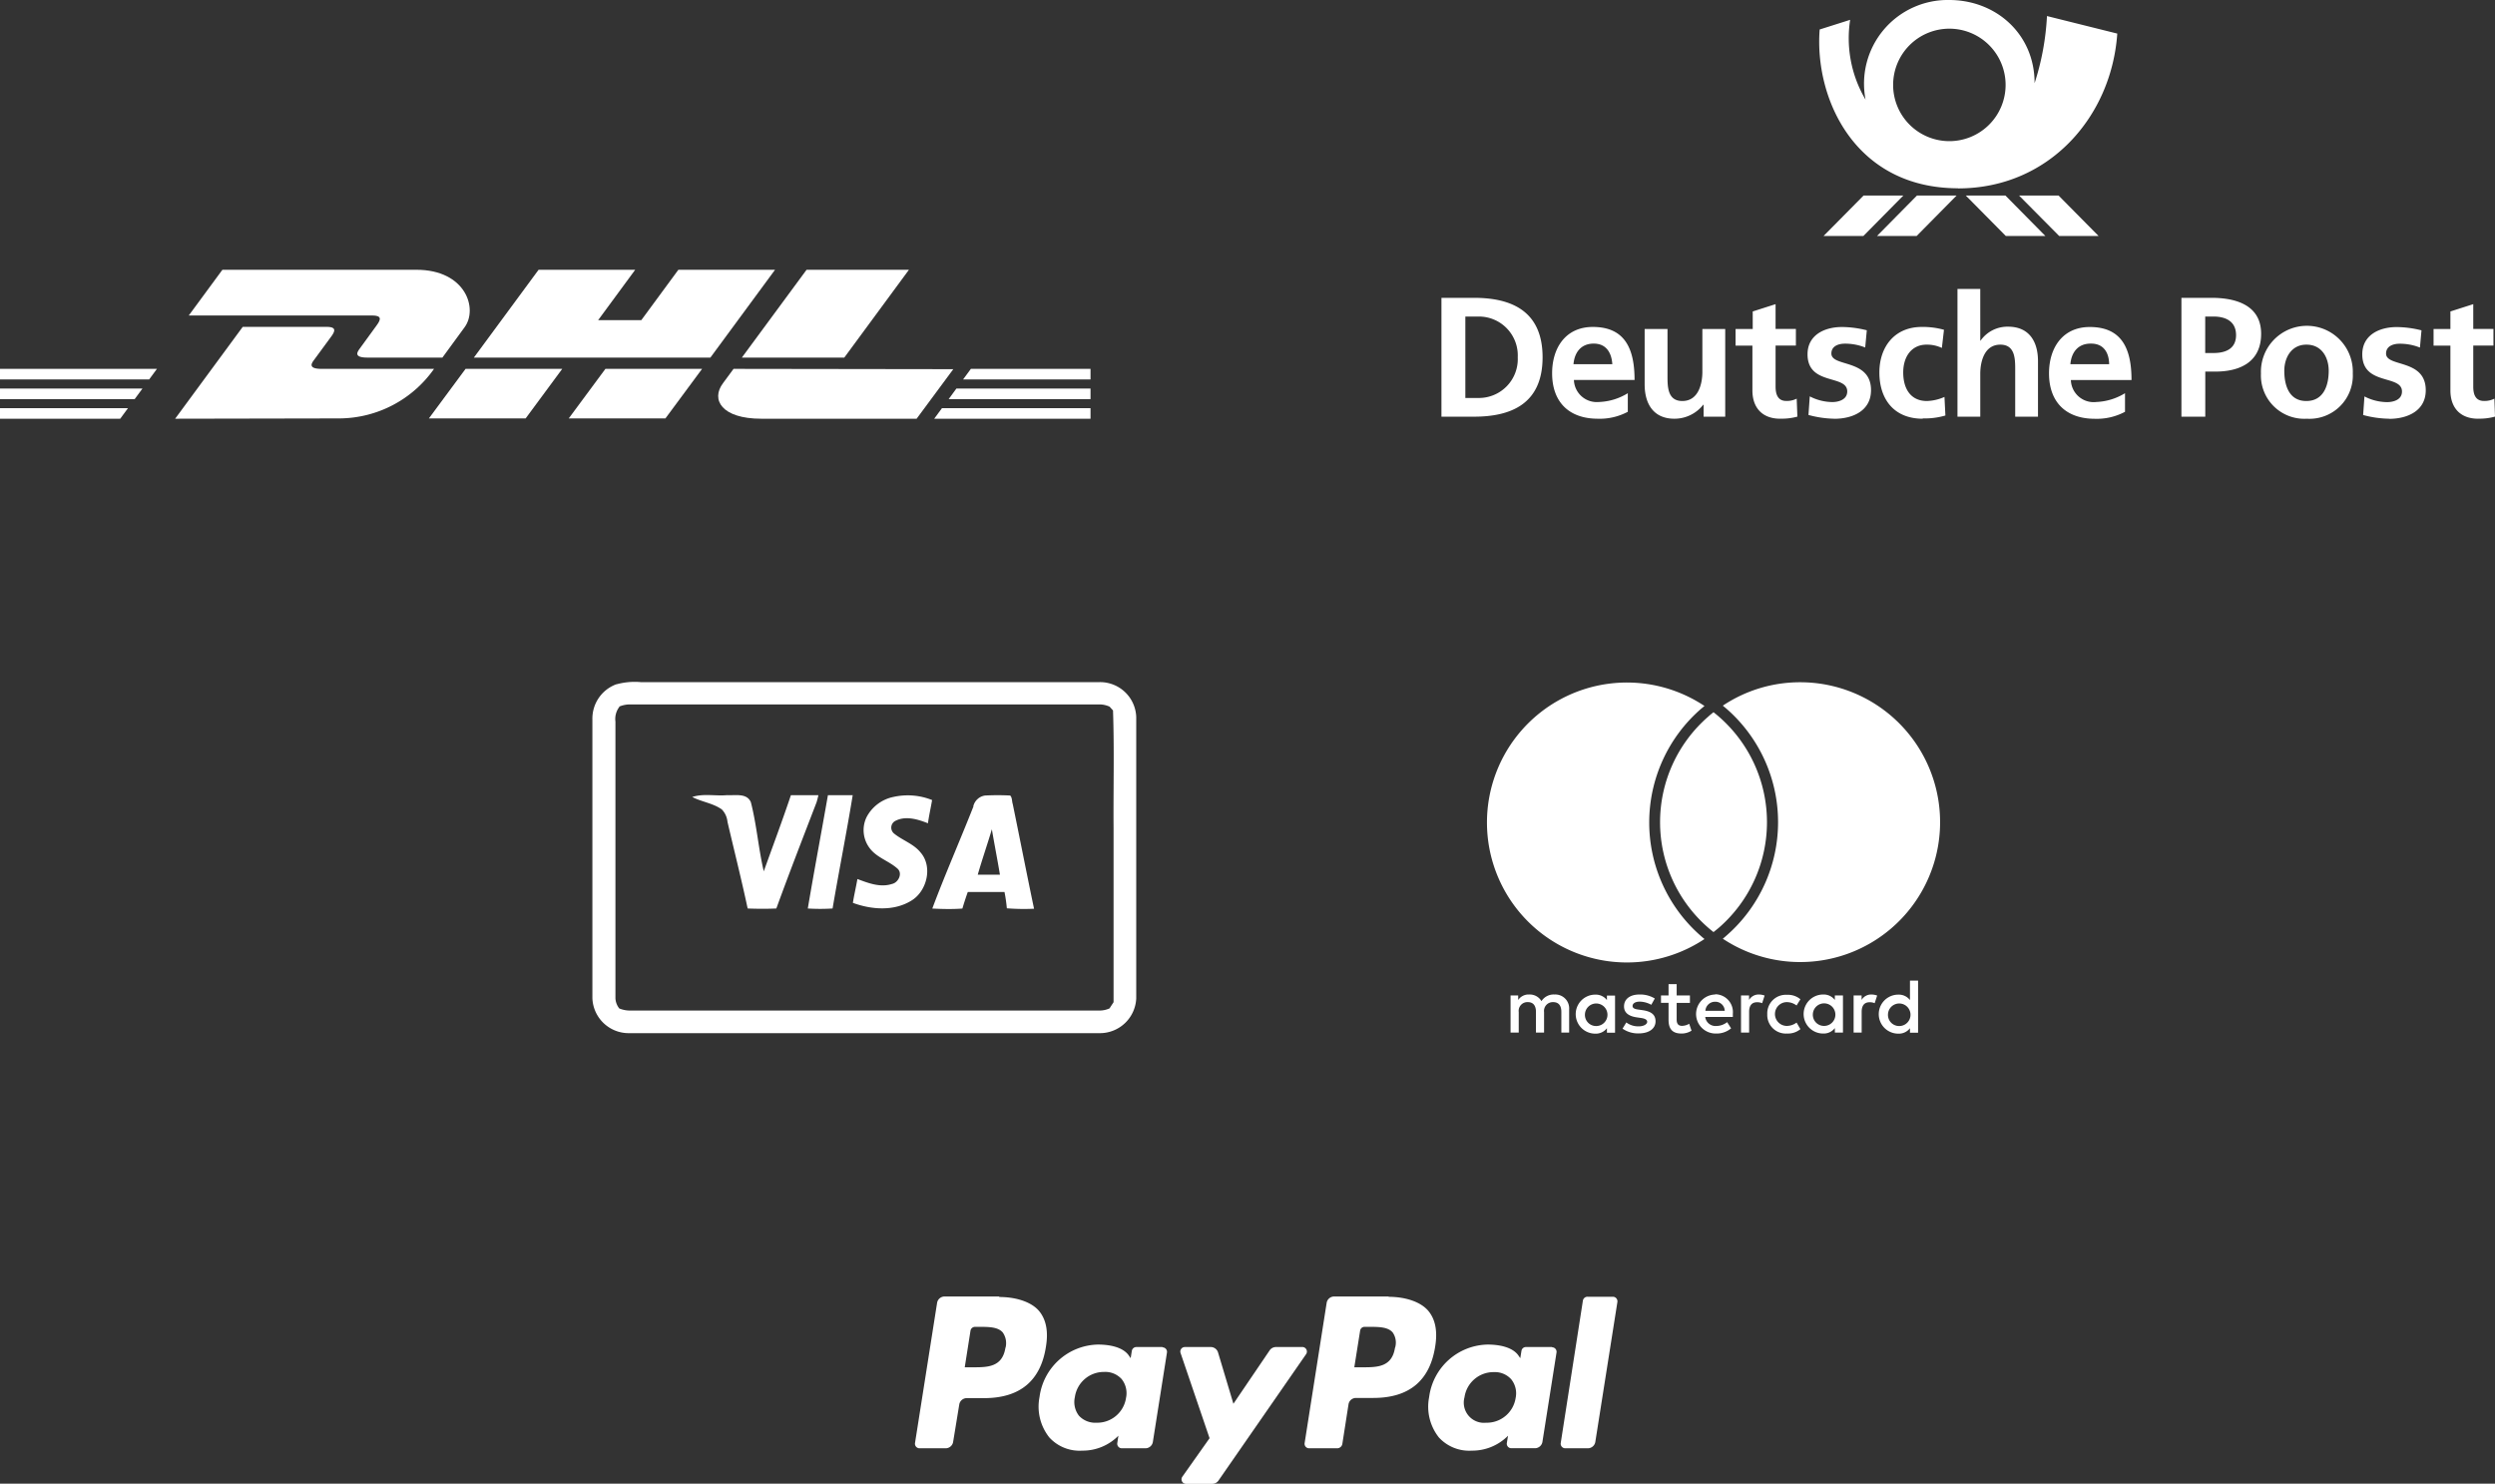 <svg xmlns="http://www.w3.org/2000/svg" viewBox="0 0 402.85 239.56"><rect x="0" y="0" width="402.85" height="239.56" fill="#333333" stroke="none"/><defs><style>.cls-1{fill:#fff;fill-rule:evenodd;}</style></defs><g id="Layer_2" data-name="Layer 2"><g id="Layer_1-2" data-name="Layer 1"><path class="cls-1" d="M316.18,30.4c-16.76,0-23.24-14.58-22.37-25.64l4.92-1.56a19.46,19.46,0,0,0,2.49,12.89A13.51,13.51,0,0,1,314.73,0c7.56,0,13.8,5.52,13.78,13.43a42,42,0,0,0,2-10.84l11.35,2.83c-.91,13.31-10.9,25-25.71,25Zm16.3,7.7L326,31.57h6.38l6.46,6.53Zm-8.62,0h6.39l-6.45-6.53h-6.4l6.46,6.53Zm-14.39,0h-6.4l6.45-6.53h6.4l-6.45,6.53Zm-15,0h6.4l6.45-6.53H300.9l-6.46,6.53ZM314.75,4.63a9.08,9.08,0,1,0,9.08,9.08A9.08,9.08,0,0,0,314.75,4.63Z"/><path class="cls-1" d="M400.13,67.61c-2.89,0-4.48-1.78-4.48-4.57V55.81h-2.72V53.12h2.72V50.29l3.69-1.18v4h3.26v2.69h-3.26v6.62c0,1.2.32,2.32,1.73,2.32a3.48,3.48,0,0,0,1.68-.37l.1,2.9a9.32,9.32,0,0,1-2.72.33Zm-14.39,0a16.81,16.81,0,0,1-4.18-.6l.21-3a8.08,8.08,0,0,0,3.63.92c1,0,2.43-.34,2.43-1.72,0-2.78-6.41-.88-6.41-6,0-3.06,2.67-4.4,5.56-4.4a16.81,16.81,0,0,1,4,.53l-.25,2.78a8.72,8.72,0,0,0-3.29-.62c-1,0-2.18.37-2.18,1.59,0,2.24,6.41.8,6.41,5.92,0,3.32-2.94,4.62-5.94,4.62Zm-13.28,0a7,7,0,0,1-7.4-7.31,7.42,7.42,0,1,1,14.83,0,7,7,0,0,1-7.43,7.31ZM357.69,60h0c4.12,0,7.4-1.64,7.4-6.11s-3.83-5.8-8-5.8h-4.87V67.28h3.85V60Zm-19.28,4.91a9.58,9.58,0,0,0,4.7-1.42v3a9.64,9.64,0,0,1-4.87,1.13c-4.67,0-7.4-2.7-7.4-7.34,0-4.09,2.18-7.48,6.58-7.48,5.25,0,6.74,3.61,6.74,8.56h-9.79a3.68,3.68,0,0,0,4,3.56Zm-9.35,2.37h-3.68V59.71c0-1.73,0-4.06-2.4-4.06-2.66,0-3.24,2.89-3.24,4.7v6.93h-3.68V46.66h3.68V55h.05a5.28,5.28,0,0,1,4.45-2.25c3.37,0,4.82,2.37,4.82,5.56v8.93Zm-18.61.33c-4.65,0-7-3.17-7-7.47,0-4.1,2.42-7.35,6.85-7.35a12.56,12.56,0,0,1,3.58.46l-.34,2.93a5.57,5.57,0,0,0-2.5-.53c-2.29,0-3.74,1.82-3.74,4.49s1.24,4.61,3.82,4.61a7.52,7.52,0,0,0,2.84-.66l.15,3a11.93,11.93,0,0,1-3.68.47Zm-14.33,0A16.73,16.73,0,0,1,292,67l.21-3a8.08,8.08,0,0,0,3.64.92c.93,0,2.41-.34,2.41-1.72,0-2.78-6.41-.88-6.41-6,0-3.06,2.67-4.4,5.57-4.4a16.88,16.88,0,0,1,4,.53l-.26,2.78a8.68,8.68,0,0,0-3.29-.62c-1,0-2.17.37-2.17,1.59,0,2.24,6.4.8,6.4,5.92,0,3.32-2.93,4.62-5.94,4.62Zm-8.68,0c-2.9,0-4.49-1.78-4.49-4.57V55.81h-2.72V53.12H283V50.29l3.69-1.18v4h3.28v2.69h-3.28v6.62c0,1.2.33,2.32,1.73,2.32a3.51,3.51,0,0,0,1.68-.37l.11,2.9a9.32,9.32,0,0,1-2.72.33Zm-8.87-.33h-3.5V65.36H275a5.9,5.9,0,0,1-4.65,2.25c-3.34,0-4.8-2.36-4.8-5.55V53.12h3.69v7.56c0,1.75,0,4.07,2.39,4.07,2.66,0,3.24-2.89,3.24-4.7V53.12h3.69V67.28Zm-20.44-2.37a9.51,9.51,0,0,0,4.7-1.42v3A9.61,9.61,0,0,1,258,67.61c-4.67,0-7.39-2.7-7.39-7.34,0-4.09,2.17-7.48,6.57-7.48,5.25,0,6.74,3.61,6.74,8.56h-9.79a3.69,3.69,0,0,0,4,3.56ZM238,67.28h-5.26V48.09H238c5.87,0,11.07,2,11.07,9.6s-5.2,9.59-11.07,9.59Zm19.33-11.8c-2.07,0-3.11,1.44-3.27,3.33h6.27c-.11-1.79-.94-3.33-3-3.33Zm-18.59-4.37h-2.14V64.26h2.14a6.28,6.28,0,0,0,6.32-6.57,6.28,6.28,0,0,0-6.32-6.58Zm118.64,0c2,0,3.66.78,3.66,3S359.34,57,357.41,57h-1.35V51.11Zm15,4.54c-2.39,0-3.55,2.09-3.55,4.22,0,2.33.75,4.88,3.55,4.88S376,62.23,376,59.87c0-2.18-1.15-4.22-3.57-4.22Zm-34.82-.17c-2.06,0-3.11,1.44-3.27,3.33h6.26C340.53,57,339.7,55.48,337.64,55.48Z"/><path class="cls-1" d="M35.91,43.56l-5.43,7.38H60.09c1.5,0,1.48.57.75,1.56s-2,2.76-2.75,3.78c-.38.52-1.08,1.46,1.23,1.46H71.43L75,52.86c2.23-3,.2-9.3-7.76-9.3Z"/><path class="cls-1" d="M28.28,67.61,39.19,52.78H52.74c1.49,0,1.47.57.74,1.56L50.72,58.1c-.39.52-1.08,1.46,1.22,1.46H70.08a18.81,18.81,0,0,1-15.19,8Z"/><path class="cls-1" d="M90.78,59.56l-5.91,8H69.25l5.92-8Z"/><polygon class="cls-1" points="114.7 57.74 76.51 57.74 86.96 43.56 102.56 43.56 96.58 51.69 103.55 51.69 109.53 43.56 125.14 43.56 114.7 57.74 114.7 57.74"/><path class="cls-1" d="M113.36,59.56l-5.92,8H91.83l5.92-8Z"/><polygon class="cls-1" points="0 62.74 23 62.74 21.74 64.45 0 64.45 0 62.74"/><polygon class="cls-1" points="0 59.56 25.34 59.56 24.08 61.27 0 61.27 0 59.56"/><polygon class="cls-1" points="0 65.91 20.66 65.91 19.41 67.61 0 67.61 0 65.91"/><polygon class="cls-1" points="176.08 64.45 153.17 64.45 154.42 62.74 176.08 62.74 176.08 64.45"/><polygon class="cls-1" points="176.08 67.61 150.84 67.61 152.09 65.91 176.08 65.91 176.08 67.61"/><polygon class="cls-1" points="156.76 59.56 176.08 59.56 176.08 61.27 155.5 61.27 156.76 59.56 156.76 59.56"/><path class="cls-1" d="M146.76,43.56,136.32,57.74H119.78s10.44-14.18,10.45-14.18Z"/><path class="cls-1" d="M118.44,59.56s-1.14,1.56-1.7,2.31c-2,2.65-.22,5.74,6.17,5.74H148l5.92-8Z"/><path class="cls-1" d="M100,114.14a3.21,3.21,0,0,0-.63,2.37q0,22.35,0,44.69a2.84,2.84,0,0,0,.62,1.63,4.62,4.62,0,0,0,1.59.34h76a3.94,3.94,0,0,0,1.57-.35c.21-.33.42-.65.65-1,0-9.33,0-18.65,0-28-.05-6.37.13-12.74-.09-19.11l-.55-.61a4,4,0,0,0-1.57-.36h-76a4.62,4.62,0,0,0-1.59.34Zm-.45-3.65a11.11,11.11,0,0,1,3.9-.35h74.09a5.84,5.84,0,0,1,5.92,5.64q0,22.69,0,45.4a5.87,5.87,0,0,1-5.92,5.64H101.56a5.86,5.86,0,0,1-5.91-5.64c0-15,0-30,0-45A5.9,5.9,0,0,1,99.5,110.49Z"/><path class="cls-1" d="M111.77,128.69c1.81-.6,3.76-.13,5.63-.3,1.31.08,3.2-.38,3.84,1.15.94,3.67,1.22,7.47,2.08,11.15,1.47-4.09,3-8.18,4.38-12.29h4.44c-.08.38-.18.76-.29,1.13-2.19,5.7-4.41,11.41-6.5,17.16-1.54.07-3.09.06-4.63,0-1-4.68-2.17-9.33-3.26-14a3.3,3.3,0,0,0-.92-2C115.13,129.69,113.31,129.48,111.77,128.69Z"/><path class="cls-1" d="M133.68,128.4c1.33,0,2.66,0,4,0-1,6.12-2.21,12.19-3.25,18.29a31.88,31.88,0,0,1-4,0C131.46,140.58,132.61,134.5,133.68,128.4Z"/><path class="cls-1" d="M144.29,128.67a10.57,10.57,0,0,1,6.21.51c-.21,1.25-.5,2.49-.67,3.75-1.65-.65-3.66-1.27-5.33-.35a1.23,1.23,0,0,0-.15,2c1.36,1.12,3.17,1.66,4.3,3.08,2,2.31,1,6.29-1.53,7.78-2.81,1.72-6.42,1.44-9.41.34.2-1.29.51-2.56.73-3.85,1.78.67,3.71,1.42,5.61.79,1-.22,1.73-1.68.87-2.46-1.39-1.25-3.34-1.77-4.49-3.3a4.81,4.81,0,0,1-.52-5A6.33,6.33,0,0,1,144.29,128.67Z"/><path class="cls-1" d="M160.15,133.9c-.73,2.45-1.57,4.87-2.28,7.33h3.58c-.4-2.45-.89-4.89-1.3-7.33Zm-3-3.7a2.28,2.28,0,0,1,1.9-1.75,39.27,39.27,0,0,1,4.06,0c.34.34.26.93.41,1.37,1.16,5.63,2.26,11.28,3.44,16.91a35.74,35.74,0,0,1-4.39-.07,25.62,25.62,0,0,0-.38-2.63c-2,0-3.95,0-5.93,0q-.47,1.32-.87,2.67c-1.62.12-3.24.08-4.86,0C152.61,141.15,155,135.72,157.18,130.2Z"/><path class="cls-1" d="M276.67,115c-.29.23-.58.46-.85.71a22.56,22.56,0,0,0,0,34.09c.27.24.56.47.85.7.29-.23.58-.46.86-.7a22.58,22.58,0,0,0,0-34.09c-.28-.25-.57-.48-.86-.71Zm14-4.84a22.59,22.59,0,1,1-12.5,41.41c.18-.15.37-.3.54-.46a24.3,24.3,0,0,0,0-36.72l-.54-.45a22.44,22.44,0,0,1,12.5-3.78Zm-16,41c.17.16.36.31.54.46a22.6,22.6,0,1,1,0-37.63l-.54.45a24.3,24.3,0,0,0,0,36.72Zm-18.76,12.59a1.82,1.82,0,1,1,1.82,1.92,1.8,1.8,0,0,1-1.82-1.92Zm4.86,0v-3h-1.31v.73a2.26,2.26,0,0,0-1.89-.88,3.15,3.15,0,0,0,0,6.3,2.26,2.26,0,0,0,1.89-.88v.73h1.31v-3Zm44.07,0a1.82,1.82,0,1,1,1.82,1.92,1.8,1.8,0,0,1-1.82-1.92Zm4.86,0v-5.41h-1.31v3.14a2.26,2.26,0,0,0-1.89-.88,3.15,3.15,0,0,0,0,6.3,2.26,2.26,0,0,0,1.89-.88v.73h1.31v-3Zm-32.74-2a1.5,1.5,0,0,1,1.52,1.46h-3.12a1.55,1.55,0,0,1,1.6-1.46Zm0-1.17a3.15,3.15,0,0,0,.09,6.3,3.63,3.63,0,0,0,2.46-.84l-.64-1a2.85,2.85,0,0,1-1.74.62,1.67,1.67,0,0,1-1.8-1.46h4.46c0-.17,0-.33,0-.51a2.88,2.88,0,0,0-2.85-3.15Zm15.75,3.15a1.82,1.82,0,1,1,1.82,1.92,1.8,1.8,0,0,1-1.82-1.92Zm4.86,0v-3h-1.31v.73a2.26,2.26,0,0,0-1.89-.88,3.15,3.15,0,0,0,0,6.3,2.26,2.26,0,0,0,1.89-.88v.73h1.31v-3Zm-12.22,0a3,3,0,0,0,3.2,3.15,3.14,3.14,0,0,0,2.15-.71l-.62-1.06a2.66,2.66,0,0,1-1.57.54,1.92,1.92,0,0,1,0-3.84,2.66,2.66,0,0,1,1.57.54l.62-1a3.1,3.1,0,0,0-2.15-.72,3,3,0,0,0-3.2,3.15Zm16.81-3.15a1.77,1.77,0,0,0-1.58.88v-.73h-1.29v6h1.3v-3.36c0-1,.43-1.54,1.28-1.54a2,2,0,0,1,.82.15l.4-1.23a2.66,2.66,0,0,0-.93-.17Zm-35,.63a4.52,4.52,0,0,0-2.45-.63c-1.52,0-2.49.73-2.49,1.92,0,1,.72,1.58,2.07,1.77l.61.09c.72.1,1.06.29,1.06.63s-.48.73-1.37.73a3.19,3.19,0,0,1-2-.63l-.61,1a4.36,4.36,0,0,0,2.6.77c1.73,0,2.73-.81,2.73-1.95s-.79-1.61-2.09-1.8l-.62-.09c-.56-.07-1-.19-1-.59s.43-.7,1.15-.7a4,4,0,0,1,1.87.51l.56-1Zm16.83-.63a1.77,1.77,0,0,0-1.58.88v-.73h-1.3v6h1.31v-3.36c0-1,.43-1.54,1.28-1.54a2,2,0,0,1,.82.15l.4-1.23a2.66,2.66,0,0,0-.93-.17Zm-11.13.15h-2.14v-1.82h-1.31v1.82h-1.22v1.2h1.22v2.73c0,1.39.54,2.22,2.08,2.22a3,3,0,0,0,1.63-.46l-.38-1.12a2.32,2.32,0,0,1-1.15.34c-.65,0-.87-.4-.87-1v-2.71h2.14v-1.2Zm-19.5,6v-3.76a2.24,2.24,0,0,0-2.36-2.39,2.33,2.33,0,0,0-2.11,1.07,2.19,2.19,0,0,0-2-1.07,2,2,0,0,0-1.76.89v-.74H243.9v6h1.32v-3.32a1.41,1.41,0,0,1,1.47-1.6c.87,0,1.31.57,1.31,1.58v3.34h1.31v-3.32a1.42,1.42,0,0,1,1.47-1.6c.89,0,1.32.57,1.32,1.58v3.34Z"/><path class="cls-1" d="M161.34,209.34h-8.82a1.23,1.23,0,0,0-1.21,1L147.74,233a.74.74,0,0,0,.73.85h4.21a1.23,1.23,0,0,0,1.21-1l1-6.1a1.23,1.23,0,0,1,1.21-1h2.79c5.81,0,9.17-2.81,10-8.38.4-2.44,0-4.35-1.12-5.69s-3.48-2.26-6.43-2.26Zm1,8.26c-.49,3.17-2.9,3.17-5.24,3.17h-1.33l.93-5.91a.74.74,0,0,1,.73-.62h.61c1.59,0,3.09,0,3.87.91A3,3,0,0,1,162.36,217.6Z"/><path class="cls-1" d="M187.7,217.5h-4.22a.74.74,0,0,0-.73.62l-.19,1.18-.29-.42c-.91-1.33-3-1.78-5-1.78a9.72,9.72,0,0,0-9.43,8.5,8,8,0,0,0,1.58,6.49,6.6,6.6,0,0,0,5.31,2.14,8.08,8.08,0,0,0,5.85-2.41L180.4,233a.74.74,0,0,0,.73.85h3.8a1.22,1.22,0,0,0,1.21-1l2.28-14.45a.73.73,0,0,0-.72-.85Zm-5.89,8.22a4.7,4.7,0,0,1-4.76,4,3.58,3.58,0,0,1-2.84-1.13,3.62,3.62,0,0,1-.66-3,4.73,4.73,0,0,1,4.73-4.07,3.57,3.57,0,0,1,2.82,1.15A3.65,3.65,0,0,1,181.81,225.72Z"/><path class="cls-1" d="M210.19,217.5H206a1.23,1.23,0,0,0-1,.54l-5.85,8.62-2.48-8.28a1.23,1.23,0,0,0-1.18-.88h-4.17a.73.73,0,0,0-.69,1l4.67,13.72-4.39,6.21a.73.73,0,0,0,.6,1.16h4.23a1.22,1.22,0,0,0,1-.53l14.12-20.37A.74.74,0,0,0,210.19,217.5Z"/><path class="cls-1" d="M224.24,209.34h-8.82a1.23,1.23,0,0,0-1.21,1L210.65,233a.73.73,0,0,0,.72.85h4.53a.85.85,0,0,0,.84-.72l1-6.41a1.22,1.22,0,0,1,1.21-1h2.79c5.81,0,9.16-2.81,10-8.38.39-2.44,0-4.35-1.13-5.69s-3.47-2.26-6.43-2.26Zm1,8.26c-.48,3.17-2.9,3.17-5.24,3.17h-1.33l.94-5.91a.72.72,0,0,1,.72-.62H221c1.59,0,3.1,0,3.87.91A2.88,2.88,0,0,1,225.26,217.6Z"/><path class="cls-1" d="M250.61,217.5h-4.23a.72.72,0,0,0-.72.62l-.19,1.18-.29-.42c-.92-1.33-3-1.78-5-1.78a9.72,9.72,0,0,0-9.43,8.5,8,8,0,0,0,1.57,6.49,6.63,6.63,0,0,0,5.32,2.14,8.11,8.11,0,0,0,5.85-2.41l-.19,1.17a.73.73,0,0,0,.73.85h3.8a1.23,1.23,0,0,0,1.21-1l2.28-14.45a.73.73,0,0,0-.72-.85Zm-5.89,8.22a4.71,4.71,0,0,1-4.77,4,3.26,3.26,0,0,1-3.49-4.1,4.73,4.73,0,0,1,4.73-4.07,3.55,3.55,0,0,1,2.81,1.15A3.62,3.62,0,0,1,244.72,225.72Z"/><path class="cls-1" d="M255.58,210,252,233a.74.74,0,0,0,.73.85h3.64a1.23,1.23,0,0,0,1.21-1l3.57-22.62a.74.74,0,0,0-.73-.85h-4.07A.75.75,0,0,0,255.58,210Z"/></g></g></svg>